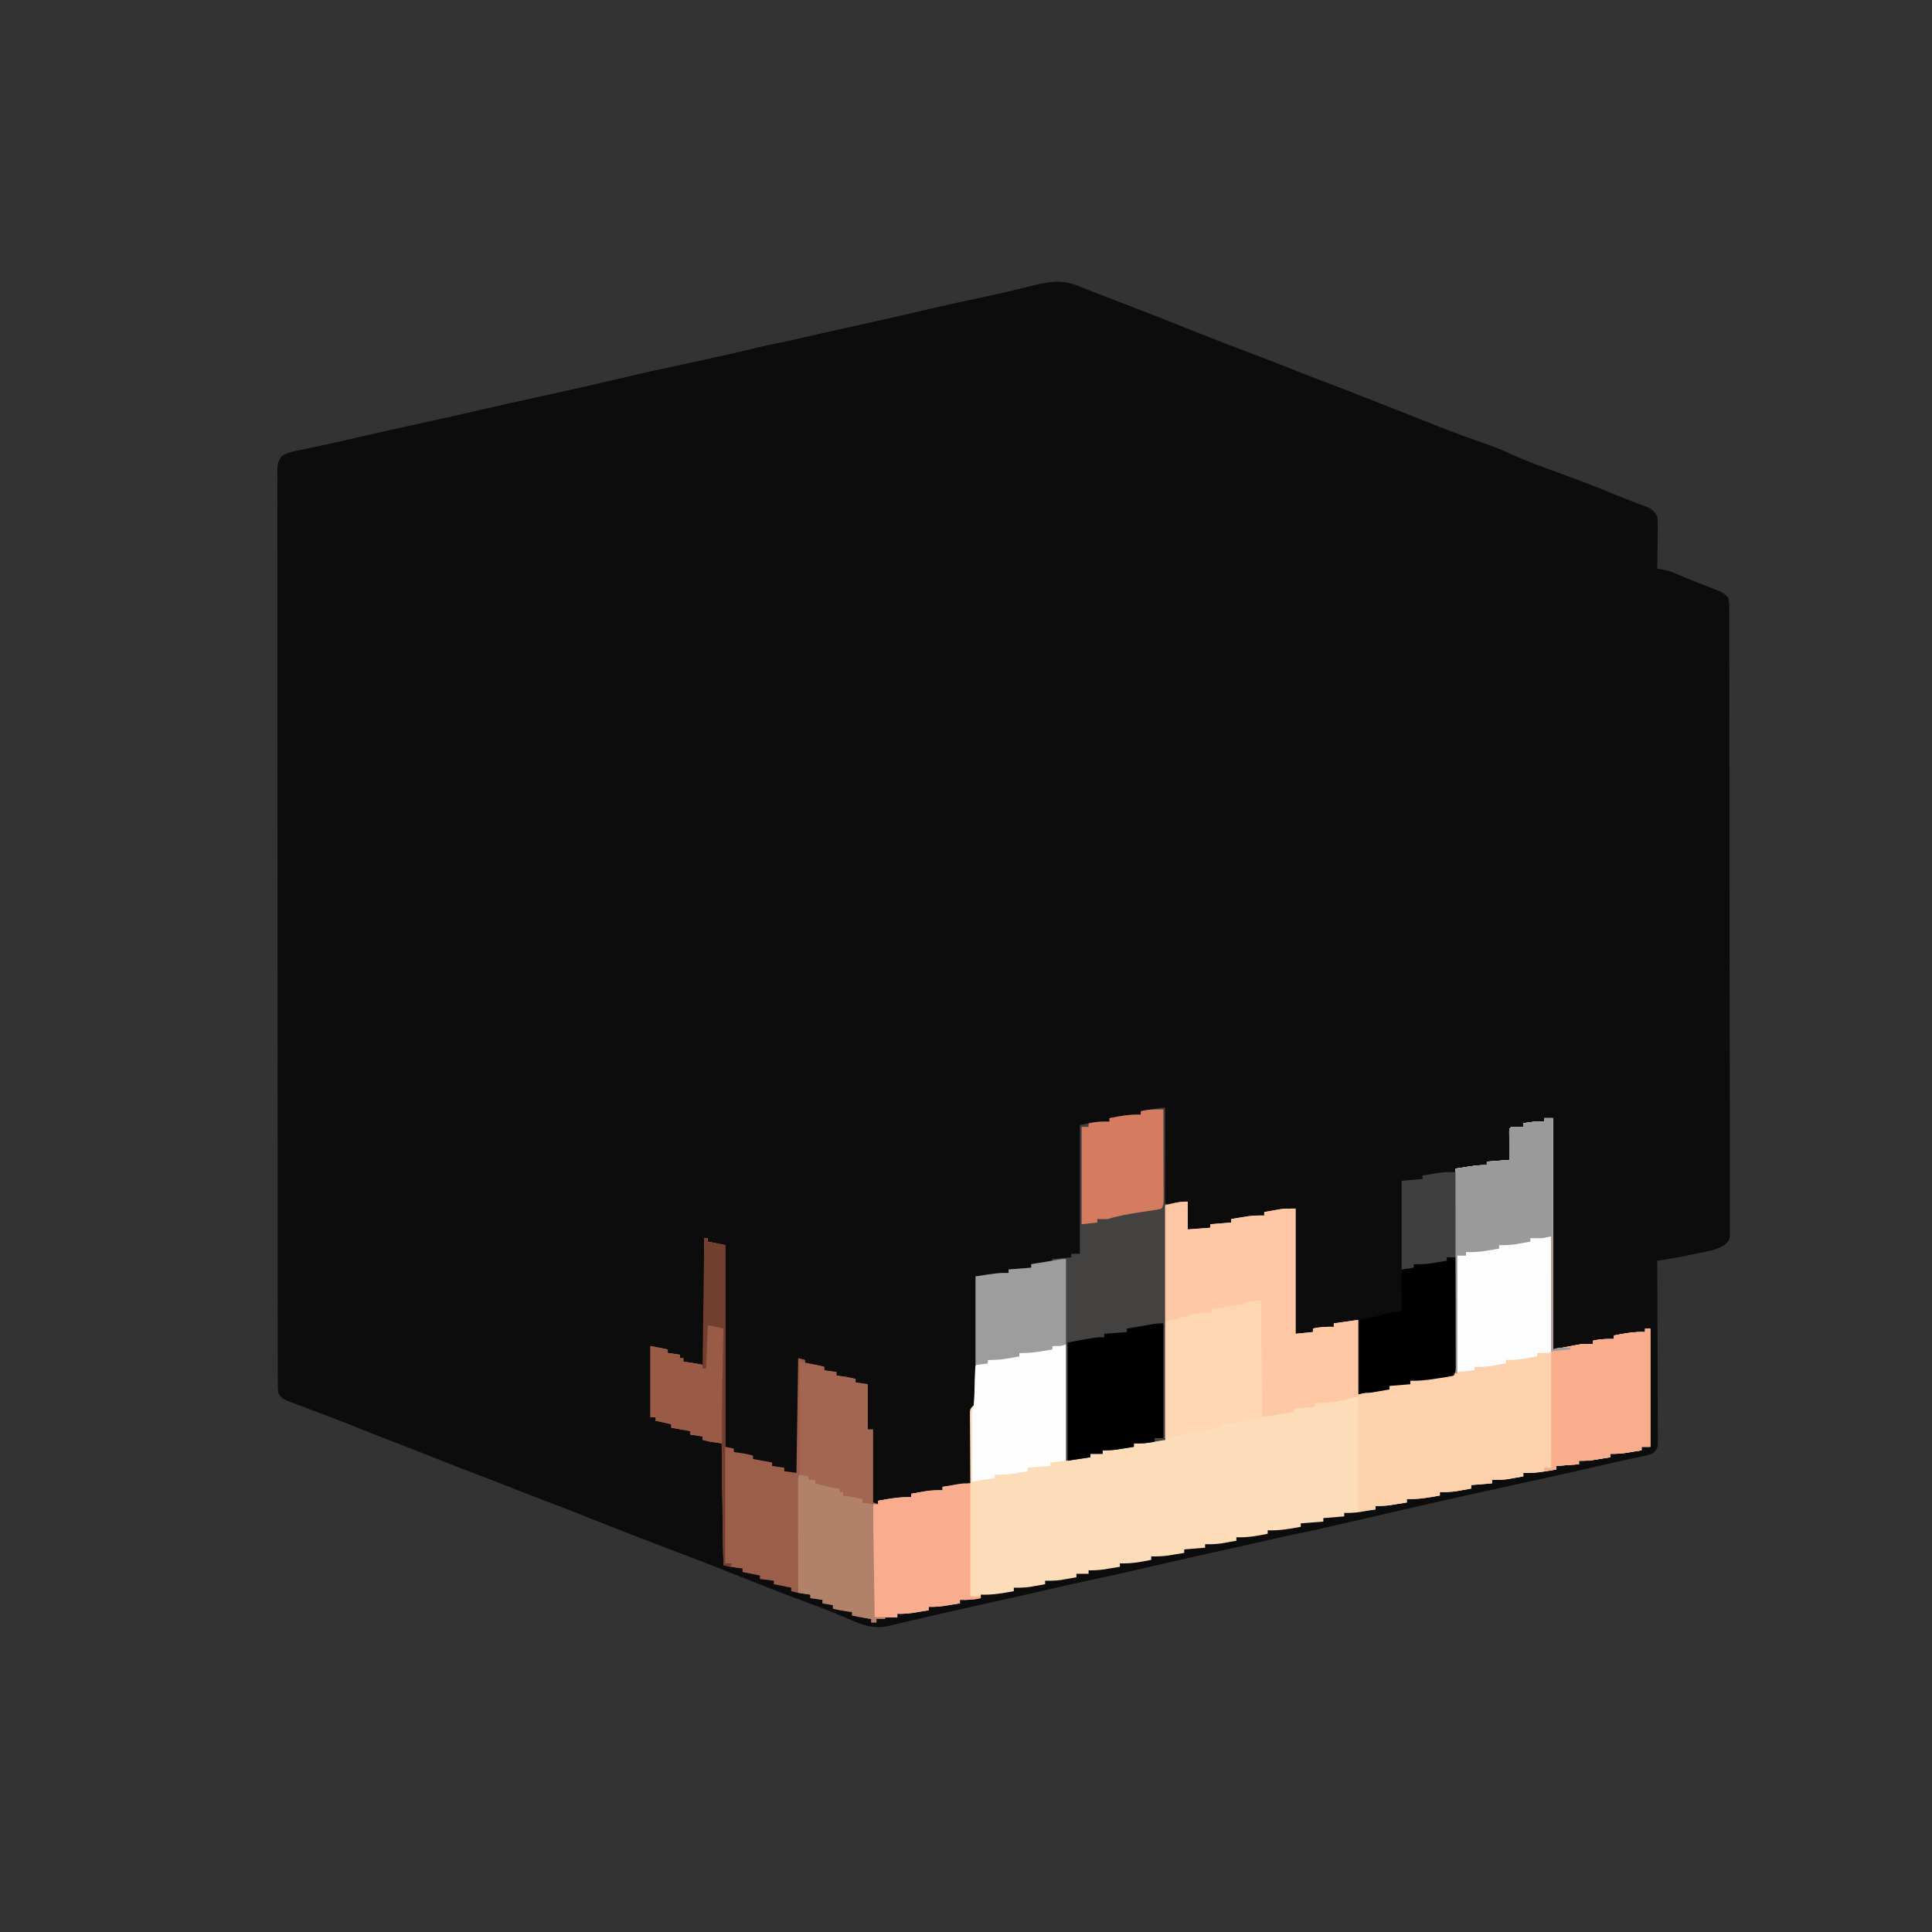 <?xml version="1.0" encoding="UTF-8"?>
<svg version="1.1" xmlns="http://www.w3.org/2000/svg" width="1111" height="1111">
<rect width="100%" height="100%" fill="#333333" stroke="none"/>
<path d="M0 0 C1.4 0.556 2.799 1.112 4.199 1.668 C4.968 1.979 5.737 2.29 6.529 2.611 C10.351 4.141 14.201 5.599 18.048 7.066 C35.923 13.892 53.744 20.869 71.5 28 C79.788 31.327 88.119 34.533 96.489 37.647 C106.255 41.287 115.948 45.103 125.635 48.948 C133.907 52.229 142.193 55.459 150.537 58.553 C155.606 60.436 160.625 62.427 165.639 64.449 C169.392 65.962 173.156 67.436 176.938 68.875 C183.447 71.361 189.909 73.964 196.375 76.562 C208.056 81.248 219.761 85.795 231.653 89.917 C236.972 91.762 242.215 93.592 247.312 96 C257.995 101.044 269.276 104.841 280.336 108.965 C299.597 116.151 299.597 116.151 306.918 119.312 C309.635 120.447 312.363 121.514 315.113 122.562 C316.02 122.912 316.926 123.262 317.86 123.623 C319.67 124.32 321.483 125.007 323.3 125.684 C324.13 126.006 324.961 126.328 325.816 126.66 C326.935 127.084 326.935 127.084 328.076 127.516 C330.617 128.934 331.671 130.057 333.062 132.625 C333.403 135.833 333.403 135.833 333.355 139.578 C333.351 140.238 333.347 140.899 333.343 141.579 C333.326 143.678 333.288 145.776 333.25 147.875 C333.235 149.302 333.221 150.729 333.209 152.156 C333.176 155.646 333.124 159.135 333.062 162.625 C334.001 162.771 334.939 162.917 335.906 163.068 C338.974 163.609 341.346 164.436 344.188 165.688 C348.163 167.407 352.146 169.061 356.184 170.629 C357.08 170.979 357.976 171.329 358.9 171.689 C360.696 172.388 362.495 173.082 364.295 173.77 C365.127 174.096 365.959 174.422 366.816 174.758 C367.562 175.045 368.308 175.333 369.076 175.629 C371.348 176.768 372.508 177.603 374.062 179.625 C374.442 182.365 374.442 182.365 374.448 185.761 C374.458 187.054 374.468 188.346 374.478 189.678 C374.473 191.12 374.469 192.563 374.464 194.005 C374.469 195.531 374.476 197.057 374.484 198.583 C374.503 202.787 374.502 206.991 374.499 211.195 C374.498 215.725 374.515 220.255 374.529 224.785 C374.554 233.663 374.562 242.541 374.564 251.42 C374.565 258.634 374.571 265.847 374.581 273.061 C374.607 293.498 374.621 313.935 374.619 334.372 C374.619 335.474 374.619 336.577 374.618 337.713 C374.618 338.816 374.618 339.92 374.618 341.057 C374.617 358.954 374.646 376.85 374.688 394.747 C374.731 413.107 374.752 431.468 374.749 449.828 C374.748 460.143 374.756 470.457 374.789 480.771 C374.816 489.552 374.822 498.332 374.802 507.112 C374.792 511.595 374.792 516.077 374.818 520.56 C374.842 524.66 374.838 528.759 374.811 532.86 C374.807 534.346 374.812 535.833 374.829 537.319 C374.85 539.334 374.831 541.348 374.809 543.363 C374.81 545.044 374.81 545.044 374.811 546.759 C374.062 549.625 374.062 549.625 371.212 551.955 C367.956 553.682 365.201 554.557 361.598 555.293 C360.385 555.546 359.173 555.8 357.924 556.061 C356.043 556.433 356.043 556.433 354.125 556.812 C352.25 557.202 352.25 557.202 350.338 557.6 C344.591 558.781 338.873 559.81 333.062 560.625 C333.065 561.179 333.068 561.733 333.071 562.303 C333.137 575.773 333.187 589.244 333.218 602.714 C333.234 609.228 333.255 615.742 333.289 622.256 C333.321 628.539 333.339 634.822 333.347 641.105 C333.353 643.505 333.364 645.906 333.38 648.307 C333.401 651.661 333.404 655.016 333.403 658.37 C333.419 659.869 333.419 659.869 333.436 661.398 C333.432 662.311 333.428 663.224 333.423 664.164 C333.426 664.958 333.429 665.751 333.432 666.569 C332.968 669.152 332.094 670.017 330.062 671.625 C328.115 672.329 328.115 672.329 325.871 672.801 C325.024 672.985 324.176 673.17 323.303 673.36 C321.916 673.646 321.916 673.646 320.5 673.938 C318.474 674.375 316.448 674.814 314.422 675.254 C313.367 675.48 312.312 675.705 311.225 675.938 C307.242 676.803 303.275 677.728 299.307 678.658 C282.546 682.587 265.722 686.227 248.905 689.907 C228.157 694.448 207.423 699.046 186.734 703.848 C176.94 706.12 167.14 708.372 157.34 710.622 C155.174 711.12 153.008 711.618 150.843 712.116 C147.77 712.824 144.698 713.529 141.625 714.234 C140.251 714.551 140.251 714.551 138.85 714.874 C133.688 716.057 128.516 717.151 123.32 718.174 C120.392 718.759 117.481 719.407 114.57 720.07 C113.389 720.338 112.209 720.607 110.992 720.883 C109.736 721.169 108.481 721.455 107.188 721.75 C104.421 722.379 101.654 723.006 98.887 723.633 C98.17 723.795 97.454 723.958 96.715 724.125 C91.507 725.303 86.296 726.464 81.082 727.617 C79.962 727.865 79.962 727.865 78.819 728.118 C77.305 728.452 75.792 728.787 74.278 729.121 C62.355 731.757 50.448 734.448 38.562 737.25 C27.835 739.778 17.083 742.149 6.301 744.431 C-2.362 746.27 -10.991 748.23 -19.615 750.241 C-28.771 752.371 -37.946 754.41 -47.125 756.438 C-62.936 759.931 -78.717 763.545 -94.49 767.209 C-96.002 767.559 -97.514 767.908 -99.028 768.254 C-101.948 768.924 -104.861 769.605 -107.76 770.36 C-117.201 772.771 -123.846 770.149 -132.438 766.438 C-134.411 765.608 -136.385 764.779 -138.359 763.953 C-139.318 763.55 -140.276 763.147 -141.264 762.732 C-145.325 761.05 -149.434 759.521 -153.557 757.996 C-169.947 751.927 -186.217 745.547 -202.435 739.033 C-211.332 735.46 -220.261 731.995 -229.245 728.644 C-238.757 725.092 -248.227 721.436 -257.688 717.75 C-258.866 717.292 -258.866 717.292 -260.068 716.824 C-269.916 712.992 -279.747 709.124 -289.548 705.174 C-294.771 703.074 -300.022 701.076 -305.302 699.123 C-313.464 696.087 -321.551 692.855 -329.652 689.66 C-335.896 687.201 -342.144 684.765 -348.438 682.438 C-354.824 680.067 -361.145 677.554 -367.463 675.007 C-375.427 671.807 -383.43 668.713 -391.438 665.625 C-401.073 661.909 -410.688 658.148 -420.266 654.286 C-425.236 652.288 -430.229 650.366 -435.25 648.5 C-437.813 647.544 -440.376 646.585 -442.938 645.625 C-443.634 645.364 -444.33 645.104 -445.047 644.835 C-447.14 644.047 -449.227 643.244 -451.312 642.438 C-452.537 641.97 -453.762 641.502 -455.023 641.02 C-457.938 639.625 -457.938 639.625 -459.938 636.625 C-460.133 633.684 -460.209 630.838 -460.195 627.896 C-460.198 626.989 -460.202 626.082 -460.205 625.147 C-460.215 622.079 -460.21 619.011 -460.205 615.943 C-460.209 613.732 -460.213 611.521 -460.219 609.311 C-460.231 603.214 -460.231 597.117 -460.228 591.02 C-460.228 585.128 -460.237 579.235 -460.245 573.342 C-460.265 559.795 -460.27 546.249 -460.272 532.702 C-460.273 522.244 -460.277 511.785 -460.283 501.327 C-460.285 498.319 -460.287 495.311 -460.288 492.304 C-460.289 491.556 -460.289 490.808 -460.29 490.038 C-460.302 469.002 -460.31 447.965 -460.309 426.929 C-460.309 426.135 -460.309 425.342 -460.309 424.524 C-460.309 420.502 -460.309 416.48 -460.308 412.458 C-460.308 411.659 -460.308 410.86 -460.308 410.037 C-460.308 408.422 -460.308 406.806 -460.308 405.191 C-460.307 380.049 -460.322 354.907 -460.349 329.766 C-460.38 301.538 -460.397 273.309 -460.395 245.081 C-460.395 242.073 -460.395 239.065 -460.395 236.057 C-460.395 235.317 -460.395 234.576 -460.395 233.813 C-460.395 221.876 -460.408 209.938 -460.425 198.001 C-460.442 186.012 -460.444 174.023 -460.431 162.033 C-460.424 155.534 -460.424 149.034 -460.441 142.535 C-460.457 136.592 -460.454 130.649 -460.437 124.706 C-460.434 122.549 -460.437 120.392 -460.448 118.235 C-460.462 115.316 -460.452 112.399 -460.435 109.48 C-460.445 108.631 -460.455 107.783 -460.465 106.908 C-460.421 103.276 -460.286 101.094 -458.087 98.134 C-455.331 96.199 -452.974 95.607 -449.68 94.914 C-448.429 94.642 -447.178 94.37 -445.889 94.09 C-444.53 93.81 -443.171 93.53 -441.812 93.25 C-440.397 92.947 -438.982 92.642 -437.568 92.335 C-434.702 91.715 -431.835 91.102 -428.967 90.492 C-423.481 89.32 -418.023 88.035 -412.562 86.75 C-400.308 83.897 -388.016 81.217 -375.724 78.532 C-365.448 76.287 -355.18 74.02 -344.938 71.625 C-333.794 69.019 -322.618 66.567 -311.438 64.125 C-294.285 60.377 -277.164 56.519 -260.078 52.477 C-259.327 52.299 -258.576 52.122 -257.803 51.939 C-255.904 51.489 -254.007 51.036 -252.109 50.582 C-247.444 49.493 -242.757 48.509 -238.072 47.51 C-230.717 45.939 -223.37 44.327 -216.023 42.718 C-214.213 42.322 -212.402 41.927 -210.591 41.532 C-201.529 39.556 -192.489 37.556 -183.503 35.255 C-180.219 34.449 -176.916 33.799 -173.597 33.157 C-168.062 32.049 -162.566 30.754 -157.062 29.5 C-154.296 28.871 -151.529 28.244 -148.762 27.617 C-148.045 27.455 -147.329 27.292 -146.59 27.125 C-141.382 25.947 -136.171 24.786 -130.957 23.633 C-130.21 23.468 -129.463 23.303 -128.694 23.132 C-127.18 22.798 -125.667 22.463 -124.153 22.129 C-110.993 19.219 -97.86 16.221 -84.742 13.129 C-75.359 10.929 -65.948 8.886 -56.516 6.907 C-50.266 5.586 -44.042 4.193 -37.832 2.695 C-37.155 2.533 -36.478 2.371 -35.781 2.204 C-32.507 1.418 -29.237 0.622 -25.971 -0.191 C-16.495 -2.479 -9.213 -3.751 0 0 Z " fill="#0C0C0C" transform="translate(619.938,164.375)"/>
<path d="M0 0 C1.65 0 3.3 0 5 0 C5 43.89 5 87.78 5 133 C10.28 132.01 15.56 131.02 21 130 C23.31 130 25.62 130 28 130 C28 129.34 28 128.68 28 128 C32.053 127.018 35.839 126.918 40 127 C40 126.34 40 125.68 40 125 C46.068 123.771 51.799 122.724 58 123 C58 122.34 58 121.68 58 121 C58.99 121 59.98 121 61 121 C61 143.44 61 165.88 61 189 C59.35 189 57.7 189 56 189 C56 189.66 56 190.32 56 191 C53.938 191.338 51.876 191.67 49.812 192 C48.664 192.186 47.515 192.371 46.332 192.562 C43.496 192.935 40.853 193.086 38 193 C38 193.66 38 194.32 38 195 C35.938 195.338 33.876 195.67 31.812 196 C30.664 196.186 29.515 196.371 28.332 196.562 C25.496 196.935 22.853 197.086 20 197 C20 197.66 20 198.32 20 199 C15.71 199.33 11.42 199.66 7 200 C7 200.66 7 201.32 7 202 C0.622 203.173 -5.503 204.295 -12 204 C-12 204.66 -12 205.32 -12 206 C-13.874 206.34 -15.749 206.671 -17.625 207 C-18.669 207.186 -19.713 207.371 -20.789 207.562 C-23.906 207.987 -26.859 208.075 -30 208 C-30 208.66 -30 209.32 -30 210 C-33.96 210.33 -37.92 210.66 -42 211 C-42 211.66 -42 212.32 -42 213 C-43.874 213.34 -45.749 213.671 -47.625 214 C-48.669 214.186 -49.713 214.371 -50.789 214.562 C-53.906 214.987 -56.859 215.075 -60 215 C-60 215.66 -60 216.32 -60 217 C-66.378 218.173 -72.503 219.295 -79 219 C-79 219.66 -79 220.32 -79 221 C-81.062 221.338 -83.124 221.67 -85.188 222 C-86.336 222.186 -87.485 222.371 -88.668 222.562 C-91.504 222.935 -94.147 223.086 -97 223 C-97 223.66 -97 224.32 -97 225 C-99.062 225.338 -101.124 225.67 -103.188 226 C-104.336 226.186 -105.485 226.371 -106.668 226.562 C-109.504 226.935 -112.147 227.086 -115 227 C-115 227.66 -115 228.32 -115 229 C-118.96 229.33 -122.92 229.66 -127 230 C-127 230.66 -127 231.32 -127 232 C-131.29 232.33 -135.58 232.66 -140 233 C-140 233.66 -140 234.32 -140 235 C-146.378 236.173 -152.503 237.295 -159 237 C-159 237.66 -159 238.32 -159 239 C-165.068 240.229 -170.799 241.276 -177 241 C-177 241.66 -177 242.32 -177 243 C-178.874 243.34 -180.749 243.671 -182.625 244 C-183.669 244.186 -184.713 244.371 -185.789 244.562 C-188.906 244.987 -191.859 245.075 -195 245 C-195 245.66 -195 246.32 -195 247 C-198.96 247.33 -202.92 247.66 -207 248 C-207 248.66 -207 249.32 -207 250 C-209.041 250.339 -211.083 250.671 -213.125 251 C-214.262 251.186 -215.399 251.371 -216.57 251.562 C-219.761 251.97 -222.788 252.078 -226 252 C-226 252.66 -226 253.32 -226 254 C-232.068 255.229 -237.799 256.276 -244 256 C-244 256.66 -244 257.32 -244 258 C-246.062 258.338 -248.124 258.67 -250.188 259 C-251.336 259.186 -252.485 259.371 -253.668 259.562 C-256.504 259.935 -259.147 260.086 -262 260 C-262 260.66 -262 261.32 -262 262 C-264.31 262 -266.62 262 -269 262 C-269 262.66 -269 263.32 -269 264 C-270.874 264.34 -272.749 264.671 -274.625 265 C-275.669 265.186 -276.713 265.371 -277.789 265.562 C-280.906 265.987 -283.859 266.075 -287 266 C-287 266.66 -287 267.32 -287 268 C-288.874 268.34 -290.749 268.671 -292.625 269 C-293.669 269.186 -294.713 269.371 -295.789 269.562 C-298.906 269.987 -301.859 270.075 -305 270 C-305 270.66 -305 271.32 -305 272 C-311.378 273.173 -317.503 274.295 -324 274 C-324 274.66 -324 275.32 -324 276 C-328.053 276.982 -331.839 277.082 -336 277 C-336 277.66 -336 278.32 -336 279 C-338.062 279.338 -340.124 279.67 -342.188 280 C-343.336 280.186 -344.485 280.371 -345.668 280.562 C-348.504 280.935 -351.147 281.086 -354 281 C-354 281.66 -354 282.32 -354 283 C-356.062 283.338 -358.124 283.67 -360.188 284 C-361.336 284.186 -362.485 284.371 -363.668 284.562 C-366.504 284.935 -369.147 285.086 -372 285 C-372 285.66 -372 286.32 -372 287 C-376.29 287 -380.58 287 -385 287 C-385.33 287.66 -385.66 288.32 -386 289 C-386 266.89 -386 244.78 -386 222 C-385.01 222 -384.02 222 -383 222 C-383 221.34 -383 220.68 -383 220 C-376.622 218.827 -370.497 217.705 -364 218 C-364 217.34 -364 216.68 -364 216 C-362.126 215.66 -360.251 215.329 -358.375 215 C-357.331 214.814 -356.287 214.629 -355.211 214.438 C-352.094 214.013 -349.141 213.925 -346 214 C-346 213.34 -346 212.68 -346 212 C-340.72 211.34 -335.44 210.68 -330 210 C-330.016 208.062 -330.016 208.062 -330.032 206.084 C-330.068 201.302 -330.091 196.52 -330.11 191.738 C-330.12 189.666 -330.134 187.594 -330.151 185.522 C-330.175 182.549 -330.186 179.575 -330.195 176.602 C-330.206 175.671 -330.216 174.741 -330.227 173.783 C-330.227 172.492 -330.227 172.492 -330.227 171.174 C-330.231 170.415 -330.236 169.655 -330.241 168.873 C-330 167 -330 167 -328 165 C-327.645 162.593 -327.645 162.593 -327.621 159.809 C-327.587 158.782 -327.553 157.755 -327.518 156.697 C-327.491 155.622 -327.465 154.546 -327.438 153.438 C-327.378 151.311 -327.314 149.185 -327.246 147.059 C-327.222 146.113 -327.198 145.167 -327.174 144.193 C-327 142 -327 142 -326 141 C-324 140.959 -322 140.957 -320 141 C-320 140.34 -320 139.68 -320 139 C-318.126 138.66 -316.251 138.329 -314.375 138 C-313.331 137.814 -312.287 137.629 -311.211 137.438 C-308.094 137.013 -305.141 136.925 -302 137 C-302 136.34 -302 135.68 -302 135 C-295.622 133.827 -289.497 132.705 -283 133 C-283 132.34 -283 131.68 -283 131 C-280.36 130.67 -277.72 130.34 -275 130 C-275 152.11 -275 174.22 -275 197 C-270.545 196.01 -270.545 196.01 -266 195 C-262.938 194.875 -262.938 194.875 -261 195 C-261 194.34 -261 193.68 -261 193 C-258.69 193 -256.38 193 -254 193 C-254 192.34 -254 191.68 -254 191 C-252.126 190.66 -250.251 190.329 -248.375 190 C-247.331 189.814 -246.287 189.629 -245.211 189.438 C-242.094 189.013 -239.141 188.925 -236 189 C-236 188.34 -236 187.68 -236 187 C-234.126 186.66 -232.251 186.329 -230.375 186 C-229.331 185.814 -228.287 185.629 -227.211 185.438 C-224 185 -224 185 -218 185 C-218 140.45 -218 95.9 -218 50 C-209 48 -209 48 -205 48 C-205 53.28 -205 58.56 -205 64 C-200.71 63.67 -196.42 63.34 -192 63 C-192 62.34 -192 61.68 -192 61 C-186.06 60.505 -186.06 60.505 -180 60 C-180 59.34 -180 58.68 -180 58 C-177.959 57.661 -175.917 57.329 -173.875 57 C-172.738 56.814 -171.601 56.629 -170.43 56.438 C-167.239 56.03 -164.212 55.922 -161 56 C-161 55.34 -161 54.68 -161 54 C-159.126 53.66 -157.251 53.329 -155.375 53 C-153.809 52.722 -153.809 52.722 -152.211 52.438 C-149 52 -149 52 -143 52 C-143 75.76 -143 99.52 -143 124 C-139.7 123.67 -136.4 123.34 -133 123 C-133 122.34 -133 121.68 -133 121 C-128.947 120.018 -125.161 119.918 -121 120 C-121 119.34 -121 118.68 -121 118 C-114.07 117.01 -114.07 117.01 -107 116 C-107 130.19 -107 144.38 -107 159 C-103.04 158.01 -99.08 157.02 -95 156 C-93.02 156 -91.04 156 -89 156 C-89 155.34 -89 154.68 -89 154 C-84.947 153.018 -81.161 152.918 -77 153 C-77 152.34 -77 151.68 -77 151 C-74.147 150.493 -71.293 149.994 -68.438 149.5 C-67.638 149.357 -66.838 149.214 -66.014 149.066 C-65.224 148.931 -64.435 148.796 -63.621 148.656 C-62.904 148.531 -62.186 148.405 -61.447 148.275 C-58.316 147.923 -55.15 148 -52 148 C-51.67 108.73 -51.34 69.46 -51 29 C-38 27 -38 27 -33 27 C-33 26.34 -33 25.68 -33 25 C-28.71 24.67 -24.42 24.34 -20 24 C-20.012 22.712 -20.023 21.424 -20.035 20.098 C-20.045 18.419 -20.054 16.741 -20.062 15.062 C-20.071 14.212 -20.079 13.362 -20.088 12.486 C-20.093 11.273 -20.093 11.273 -20.098 10.035 C-20.106 8.912 -20.106 8.912 -20.114 7.766 C-20 6 -20 6 -19 5 C-16.667 4.959 -14.333 4.958 -12 5 C-12 4.34 -12 3.68 -12 3 C-7.947 2.018 -4.161 1.918 0 2 C0 1.34 0 0.68 0 0 Z " fill="#FCDCB9" transform="translate(888,643)"/>
<path d="M0 0 C1.65 0 3.3 0 5 0 C5 43.89 5 87.78 5 133 C10.28 132.01 15.56 131.02 21 130 C23.31 130 25.62 130 28 130 C28 129.34 28 128.68 28 128 C32.053 127.018 35.839 126.918 40 127 C40 126.34 40 125.68 40 125 C46.068 123.771 51.799 122.724 58 123 C58 122.34 58 121.68 58 121 C58.99 121 59.98 121 61 121 C61 143.44 61 165.88 61 189 C59.35 189 57.7 189 56 189 C56 189.66 56 190.32 56 191 C53.938 191.338 51.876 191.67 49.812 192 C48.664 192.186 47.515 192.371 46.332 192.562 C43.496 192.935 40.853 193.086 38 193 C38 193.66 38 194.32 38 195 C35.938 195.338 33.876 195.67 31.812 196 C30.664 196.186 29.515 196.371 28.332 196.562 C25.496 196.935 22.853 197.086 20 197 C20 197.66 20 198.32 20 199 C15.71 199.33 11.42 199.66 7 200 C7 200.66 7 201.32 7 202 C0.622 203.173 -5.503 204.295 -12 204 C-12 204.66 -12 205.32 -12 206 C-13.874 206.34 -15.749 206.671 -17.625 207 C-18.669 207.186 -19.713 207.371 -20.789 207.562 C-23.906 207.987 -26.859 208.075 -30 208 C-30 208.66 -30 209.32 -30 210 C-33.96 210.33 -37.92 210.66 -42 211 C-42 211.66 -42 212.32 -42 213 C-43.874 213.34 -45.749 213.671 -47.625 214 C-48.669 214.186 -49.713 214.371 -50.789 214.562 C-53.906 214.987 -56.859 215.075 -60 215 C-60 215.66 -60 216.32 -60 217 C-66.378 218.173 -72.503 219.295 -79 219 C-79 219.66 -79 220.32 -79 221 C-81.062 221.338 -83.124 221.67 -85.188 222 C-86.336 222.186 -87.485 222.371 -88.668 222.562 C-91.504 222.935 -94.147 223.086 -97 223 C-97 223.66 -97 224.32 -97 225 C-100.3 225.33 -103.6 225.66 -107 226 C-107 203.89 -107 181.78 -107 159 C-95 156 -95 156 -89 156 C-89 155.34 -89 154.68 -89 154 C-84.947 153.018 -81.161 152.918 -77 153 C-77 152.34 -77 151.68 -77 151 C-74.147 150.493 -71.293 149.994 -68.438 149.5 C-67.638 149.357 -66.838 149.214 -66.014 149.066 C-65.224 148.931 -64.435 148.796 -63.621 148.656 C-62.904 148.531 -62.186 148.405 -61.447 148.275 C-58.316 147.923 -55.15 148 -52 148 C-51.67 108.73 -51.34 69.46 -51 29 C-38 27 -38 27 -33 27 C-33 26.34 -33 25.68 -33 25 C-28.71 24.67 -24.42 24.34 -20 24 C-20.012 22.712 -20.023 21.424 -20.035 20.098 C-20.045 18.419 -20.054 16.741 -20.062 15.062 C-20.071 14.212 -20.079 13.362 -20.088 12.486 C-20.091 11.677 -20.094 10.869 -20.098 10.035 C-20.103 9.286 -20.108 8.537 -20.114 7.766 C-20 6 -20 6 -19 5 C-16.667 4.959 -14.333 4.958 -12 5 C-12 4.34 -12 3.68 -12 3 C-7.947 2.018 -4.161 1.918 0 2 C0 1.34 0 0.68 0 0 Z " fill="#FCD1AC" transform="translate(888,643)"/>
<path d="M0 0 C0 18.15 0 36.3 0 55 C1.98 55.495 1.98 55.495 4 56 C2.68 56 1.36 56 0 56 C0 100.55 0 145.1 0 191 C-12.375 193.25 -12.375 193.25 -18 193 C-18 193.66 -18 194.32 -18 195 C-20.062 195.338 -22.124 195.67 -24.188 196 C-25.336 196.186 -26.485 196.371 -27.668 196.562 C-30.504 196.935 -33.147 197.086 -36 197 C-36 197.66 -36 198.32 -36 199 C-38.31 199 -40.62 199 -43 199 C-43 199.66 -43 200.32 -43 201 C-49.93 201.99 -49.93 201.99 -57 203 C-57 180.89 -57 158.78 -57 136 C-57.66 136.33 -58.32 136.66 -59 137 C-61 137.04 -63 137.043 -65 137 C-65 137.66 -65 138.32 -65 139 C-71.378 140.173 -77.503 141.295 -84 141 C-84 141.66 -84 142.32 -84 143 C-90.068 144.229 -95.799 145.276 -102 145 C-102 145.66 -102 146.32 -102 147 C-104.31 147.33 -106.62 147.66 -109 148 C-109 131.17 -109 114.34 -109 97 C-96 95 -96 95 -90 95 C-90 94.34 -90 93.68 -90 93 C-83.565 92.505 -83.565 92.505 -77 92 C-77 91.34 -77 90.68 -77 90 C-72.947 89.018 -69.161 88.918 -65 89 C-65 88.34 -65 87.68 -65 87 C-61.37 86.67 -57.74 86.34 -54 86 C-54 85.34 -54 84.68 -54 84 C-52.35 84 -50.7 84 -49 84 C-49 59.58 -49 35.16 -49 10 C-37.75 7.75 -37.75 7.75 -32 8 C-32 7.34 -32 6.68 -32 6 C-25.932 4.771 -20.201 3.724 -14 4 C-14 3.34 -14 2.68 -14 2 C-12.042 1.665 -10.084 1.332 -8.125 1 C-6.489 0.722 -6.489 0.722 -4.82 0.438 C-2 0 -2 0 0 0 Z " fill="#444241" transform="translate(670,637)"/>
<path d="M0 0 C0.66 0 1.32 0 2 0 C2 0.66 2 1.32 2 2 C6.95 2.99 6.95 2.99 12 4 C12 42.28 12 80.56 12 120 C13.65 120.33 15.3 120.66 17 121 C17 121.66 17 122.32 17 123 C18.609 123.217 18.609 123.217 20.25 123.438 C22.917 123.837 25.414 124.276 28 125 C28 125.66 28 126.32 28 127 C31.63 127.66 35.26 128.32 39 129 C39 129.66 39 130.32 39 131 C41.31 131.33 43.62 131.66 46 132 C46 132.66 46 133.32 46 134 C48.31 134.33 50.62 134.66 53 135 C53.33 113.22 53.66 91.44 54 69 C55.98 69.495 55.98 69.495 58 70 C58 70.66 58 71.32 58 72 C59.072 72.144 60.145 72.289 61.25 72.438 C63.917 72.837 66.414 73.276 69 74 C69 74.66 69 75.32 69 76 C71.31 76.33 73.62 76.66 76 77 C76 77.66 76 78.32 76 79 C77.073 79.144 78.145 79.289 79.25 79.438 C81.917 79.837 84.414 80.276 87 81 C87 81.66 87 82.32 87 83 C89.31 83.33 91.62 83.66 94 84 C94 92.58 94 101.16 94 110 C94.99 110 95.98 110 97 110 C97 123.86 97 137.72 97 152 C97.99 152.33 98.98 152.66 100 153 C99.01 153 98.02 153 97 153 C97.33 174.45 97.66 195.9 98 218 C99.98 218 101.96 218 104 218 C104 218.33 104 218.66 104 219 C102.35 219 100.7 219 99 219 C99 219.66 99 220.32 99 221 C98.01 221 97.02 221 96 221 C96 220.34 96 219.68 96 219 C95.113 218.856 94.226 218.711 93.312 218.562 C90.529 218.09 87.765 217.569 85 217 C85 216.34 85 215.68 85 215 C83.927 214.856 82.855 214.711 81.75 214.562 C79.083 214.163 76.586 213.724 74 213 C74 212.34 74 211.68 74 211 C72.02 210.67 70.04 210.34 68 210 C68 209.34 68 208.68 68 208 C65.69 207.67 63.38 207.34 61 207 C61 206.34 61 205.68 61 205 C59.928 204.856 58.855 204.711 57.75 204.562 C55.083 204.163 52.586 203.724 50 203 C50 202.34 50 201.68 50 201 C46.7 200.34 43.4 199.68 40 199 C40 198.34 40 197.68 40 197 C37.36 196.67 34.72 196.34 32 196 C32 195.34 32 194.68 32 194 C28.7 193.34 25.4 192.68 22 192 C22 191.34 22 190.68 22 190 C20.391 189.783 20.391 189.783 18.75 189.562 C15 189 15 189 11 188 C10.67 164.9 10.34 141.8 10 118 C7.69 117.67 5.38 117.34 3 117 C1.661 116.691 0.323 116.371 -1 116 C-1 115.34 -1 114.68 -1 114 C-4.465 113.505 -4.465 113.505 -8 113 C-8 112.34 -8 111.68 -8 111 C-11.63 110.34 -15.26 109.68 -19 109 C-19 108.34 -19 107.68 -19 107 C-21.97 106.34 -24.94 105.68 -28 105 C-28 104.34 -28 103.68 -28 103 C-28.99 103 -29.98 103 -31 103 C-31 89.47 -31 75.94 -31 62 C-27.7 62.66 -24.4 63.32 -21 64 C-21 64.66 -21 65.32 -21 66 C-18.69 66.33 -16.38 66.66 -14 67 C-14 67.66 -14 68.32 -14 69 C-13.34 69 -12.68 69 -12 69 C-12 69.66 -12 70.32 -12 71 C-10.422 71.217 -10.422 71.217 -8.812 71.438 C-5.861 71.873 -2.925 72.415 0 73 C0 48.91 0 24.82 0 0 Z " fill="#9A5E4B" transform="translate(405,712)"/>
<path d="M0 0 C1.65 0 3.3 0 5 0 C5 43.89 5 87.78 5 133 C10.28 132.01 15.56 131.02 21 130 C23.31 130 25.62 130 28 130 C28 129.34 28 128.68 28 128 C32.053 127.018 35.839 126.918 40 127 C40 126.34 40 125.68 40 125 C46.068 123.771 51.799 122.724 58 123 C58 122.34 58 121.68 58 121 C58.99 121 59.98 121 61 121 C61 143.44 61 165.88 61 189 C59.35 189 57.7 189 56 189 C56 189.66 56 190.32 56 191 C53.938 191.338 51.876 191.67 49.812 192 C48.664 192.186 47.515 192.371 46.332 192.562 C43.496 192.935 40.853 193.086 38 193 C38 193.66 38 194.32 38 195 C35.938 195.338 33.876 195.67 31.812 196 C30.664 196.186 29.515 196.371 28.332 196.562 C25.496 196.935 22.853 197.086 20 197 C20 197.66 20 198.32 20 199 C15.71 199.33 11.42 199.66 7 200 C7 200.66 7 201.32 7 202 C4.69 202.33 2.38 202.66 0 203 C0 202.34 0 201.68 0 201 C1.32 201 2.64 201 4 201 C4 157.11 4 113.22 4 68 C1.525 68.495 1.525 68.495 -1 69 C-3.333 69.038 -5.667 69.046 -8 69 C-8 69.66 -8 70.32 -8 71 C-9.874 71.34 -11.749 71.671 -13.625 72 C-14.669 72.186 -15.713 72.371 -16.789 72.562 C-19.906 72.987 -22.859 73.075 -26 73 C-26 73.66 -26 74.32 -26 75 C-32.378 76.173 -38.503 77.295 -45 77 C-45 77.66 -45 78.32 -45 79 C-46.65 79 -48.3 79 -50 79 C-50 101.44 -50 123.88 -50 147 C-50.66 146.67 -51.32 146.34 -52 146 C-51.67 107.39 -51.34 68.78 -51 29 C-38 27 -38 27 -33 27 C-33 26.34 -33 25.68 -33 25 C-26.565 24.505 -26.565 24.505 -20 24 C-20.012 22.712 -20.023 21.424 -20.035 20.098 C-20.045 18.419 -20.054 16.741 -20.062 15.062 C-20.071 14.212 -20.079 13.362 -20.088 12.486 C-20.093 11.273 -20.093 11.273 -20.098 10.035 C-20.106 8.912 -20.106 8.912 -20.114 7.766 C-20 6 -20 6 -19 5 C-16.667 4.959 -14.333 4.958 -12 5 C-12 4.34 -12 3.68 -12 3 C-7.947 2.018 -4.161 1.918 0 2 C0 1.34 0 0.68 0 0 Z " fill="#F9AD8D" transform="translate(888,643)"/>
<path d="M0 0 C0 5.28 0 10.56 0 16 C6.435 15.505 6.435 15.505 13 15 C13 14.34 13 13.68 13 13 C18.94 12.505 18.94 12.505 25 12 C25 11.34 25 10.68 25 10 C27.041 9.661 29.083 9.329 31.125 9 C32.262 8.814 33.399 8.629 34.57 8.438 C37.761 8.03 40.788 7.922 44 8 C44 7.34 44 6.68 44 6 C45.874 5.66 47.749 5.329 49.625 5 C50.669 4.814 51.713 4.629 52.789 4.438 C56 4 56 4 62 4 C62 27.76 62 51.52 62 76 C66.95 75.505 66.95 75.505 72 75 C72 74.34 72 73.68 72 73 C76.053 72.018 79.839 71.918 84 72 C84 71.34 84 70.68 84 70 C88.62 69.34 93.24 68.68 98 68 C98 82.52 98 97.04 98 112 C84.5 115.375 84.5 115.375 78.75 115.688 C77.652 115.753 76.553 115.819 75.422 115.887 C74.623 115.924 73.823 115.961 73 116 C73 116.66 73 117.32 73 118 C67.06 118.495 67.06 118.495 61 119 C61 119.66 61 120.32 61 121 C51.595 122.485 51.595 122.485 42 124 C42 101.89 42 79.78 42 57 C35.469 58.199 35.469 58.199 29.125 60.062 C24.19 61.543 19.125 61.685 14 62 C14 62.66 14 63.32 14 64 C12.822 64.182 12.822 64.182 11.621 64.367 C5.939 65.274 0.532 66.404 -5 68 C-7.64 68.33 -10.28 68.66 -13 69 C-13 46.89 -13 24.78 -13 2 C-4 0 -4 0 0 0 Z " fill="#FDC8A3" transform="translate(683,691)"/>
<path d="M0 0 C0 21.45 0 42.9 0 65 C1.98 65 3.96 65 6 65 C6 65.33 6 65.66 6 66 C1.947 66.982 -1.839 67.082 -6 67 C-6 67.66 -6 68.32 -6 69 C-8.062 69.338 -10.124 69.67 -12.188 70 C-13.91 70.278 -13.91 70.278 -15.668 70.562 C-18.504 70.935 -21.147 71.086 -24 71 C-24 71.66 -24 72.32 -24 73 C-26.062 73.338 -28.124 73.67 -30.188 74 C-31.336 74.186 -32.485 74.371 -33.668 74.562 C-36.504 74.935 -39.147 75.086 -42 75 C-42 75.66 -42 76.32 -42 77 C-46.29 77 -50.58 77 -55 77 C-55.495 77.99 -55.495 77.99 -56 79 C-56 56.89 -56 34.78 -56 12 C-55.01 12 -54.02 12 -53 12 C-53 11.34 -53 10.68 -53 10 C-46.622 8.827 -40.497 7.705 -34 8 C-34 7.34 -34 6.68 -34 6 C-32.126 5.66 -30.251 5.329 -28.375 5 C-27.331 4.814 -26.287 4.629 -25.211 4.438 C-22.094 4.013 -19.141 3.925 -16 4 C-16 3.34 -16 2.68 -16 2 C-14.084 1.663 -12.167 1.33 -10.25 1 C-9.183 0.814 -8.115 0.629 -7.016 0.438 C-4 0 -4 0 0 0 Z " fill="#FAAD8E" transform="translate(558,853)"/>
<path d="M0 0 C0 21.78 0 43.56 0 66 C-1.65 66 -3.3 66 -5 66 C-5 66.66 -5 67.32 -5 68 C-9.053 68.982 -12.839 69.082 -17 69 C-17 69.66 -17 70.32 -17 71 C-19.062 71.338 -21.124 71.67 -23.188 72 C-24.336 72.186 -25.485 72.371 -26.668 72.562 C-29.504 72.935 -32.147 73.086 -35 73 C-35 73.66 -35 74.32 -35 75 C-37.31 75 -39.62 75 -42 75 C-42 75.66 -42 76.32 -42 77 C-48.435 77.99 -48.435 77.99 -55 79 C-55 56.56 -55 34.12 -55 11 C-39 8 -39 8 -34 8 C-34 7.34 -34 6.68 -34 6 C-27.565 5.505 -27.565 5.505 -21 5 C-21 4.34 -21 3.68 -21 3 C-18.063 2.497 -15.125 1.998 -12.188 1.5 C-11.354 1.357 -10.521 1.214 -9.662 1.066 C-8.86 0.931 -8.057 0.796 -7.23 0.656 C-6.123 0.468 -6.123 0.468 -4.993 0.275 C-3 0 -3 0 0 0 Z " fill="#010101" transform="translate(669,761)"/>
<path d="M0 0 C0.33 22.44 0.66 44.88 1 68 C-1.31 68 -3.62 68 -6 68 C-8.037 68.431 -10.06 68.93 -12.062 69.5 C-16.187 70.671 -19.707 71.153 -24 71 C-24 71.66 -24 72.32 -24 73 C-30.378 74.173 -36.503 75.295 -43 75 C-43 75.66 -43 76.32 -43 77 C-48.94 77.99 -48.94 77.99 -55 79 C-55 56.89 -55 34.78 -55 12 C-52.36 11.34 -49.72 10.68 -47 10 C-45.957 9.719 -44.914 9.438 -43.84 9.148 C-38.41 7.702 -33.622 6.617 -28 7 C-28 6.34 -28 5.68 -28 5 C-26.264 4.71 -26.264 4.71 -24.492 4.414 C-22.953 4.151 -21.414 3.888 -19.875 3.625 C-19.114 3.499 -18.354 3.372 -17.57 3.242 C-14.171 2.656 -11.034 2.011 -7.758 0.898 C-5 0 -5 0 0 0 Z " fill="#FED7B2" transform="translate(725,748)"/>
<path d="M0 0 C0.023 8.588 0.041 17.176 0.052 25.764 C0.057 29.752 0.064 33.739 0.075 37.726 C0.086 41.571 0.092 45.416 0.095 49.261 C0.097 50.731 0.1 52.201 0.106 53.671 C0.113 55.724 0.114 57.776 0.114 59.828 C0.116 60.998 0.118 62.168 0.12 63.374 C0 66 0 66 -1 67 C-3.333 67.041 -5.667 67.042 -8 67 C-8 67.66 -8 68.32 -8 69 C-9.874 69.34 -11.749 69.671 -13.625 70 C-14.669 70.186 -15.713 70.371 -16.789 70.562 C-19.906 70.987 -22.859 71.075 -26 71 C-26 71.66 -26 72.32 -26 73 C-27.874 73.34 -29.749 73.671 -31.625 74 C-32.669 74.186 -33.713 74.371 -34.789 74.562 C-37.906 74.987 -40.859 75.075 -44 75 C-44 75.66 -44 76.32 -44 77 C-48.95 77.495 -48.95 77.495 -54 78 C-54 55.89 -54 33.78 -54 11 C-52.35 11 -50.7 11 -49 11 C-49 10.34 -49 9.68 -49 9 C-42.622 7.827 -36.497 6.705 -30 7 C-30 6.34 -30 5.68 -30 5 C-27.938 4.662 -25.876 4.33 -23.812 4 C-22.664 3.814 -21.515 3.629 -20.332 3.438 C-17.496 3.065 -14.853 2.914 -12 3 C-12 2.34 -12 1.68 -12 1 C-7.949 0.364 -4.097 -0.057 0 0 Z " fill="#FDFDFD" transform="translate(892,711)"/>
<path d="M0 0 C0 22.11 0 44.22 0 67 C-4.455 67.495 -4.455 67.495 -9 68 C-9 68.66 -9 69.32 -9 70 C-15.435 70.495 -15.435 70.495 -22 71 C-22 71.66 -22 72.32 -22 73 C-28.378 74.173 -34.503 75.295 -41 75 C-41 75.66 -41 76.32 -41 77 C-47.435 77.99 -47.435 77.99 -54 79 C-54.025 73.216 -54.043 67.432 -54.055 61.648 C-54.06 59.68 -54.067 57.712 -54.075 55.743 C-54.088 52.916 -54.093 50.089 -54.098 47.262 C-54.103 46.38 -54.108 45.499 -54.113 44.591 C-54.113 43.36 -54.113 43.36 -54.114 42.104 C-54.116 41.383 -54.118 40.661 -54.12 39.917 C-54 38 -54 38 -53 35 C-52.863 33.24 -52.776 31.476 -52.719 29.711 C-52.681 28.687 -52.644 27.664 -52.605 26.609 C-52.535 24.445 -52.465 22.281 -52.395 20.117 C-52.357 19.096 -52.32 18.075 -52.281 17.023 C-52.251 16.084 -52.221 15.145 -52.189 14.177 C-52 12 -52 12 -51 11 C-49 10.959 -47 10.957 -45 11 C-45 10.34 -45 9.68 -45 9 C-43.126 8.66 -41.251 8.329 -39.375 8 C-38.331 7.814 -37.287 7.629 -36.211 7.438 C-33.094 7.013 -30.141 6.925 -27 7 C-27 6.34 -27 5.68 -27 5 C-20.622 3.827 -14.497 2.705 -8 3 C-8 2.34 -8 1.68 -8 1 C-2.25 0 -2.25 0 0 0 Z " fill="#FDFDFD" transform="translate(613,773)"/>
<path d="M0 0 C1.65 0 3.3 0 5 0 C5 43.89 5 87.78 5 133 C5.99 132.67 6.98 132.34 8 132 C10.333 131.96 12.667 131.956 15 132 C15 132.33 15 132.66 15 133 C11.37 133.33 7.74 133.66 4 134 C4 112.22 4 90.44 4 68 C1.525 68.495 1.525 68.495 -1 69 C-3.333 69.038 -5.667 69.046 -8 69 C-8 69.66 -8 70.32 -8 71 C-9.874 71.34 -11.749 71.671 -13.625 72 C-14.669 72.186 -15.713 72.371 -16.789 72.562 C-19.906 72.987 -22.859 73.075 -26 73 C-26 73.66 -26 74.32 -26 75 C-32.378 76.173 -38.503 77.295 -45 77 C-45 77.66 -45 78.32 -45 79 C-46.65 79 -48.3 79 -50 79 C-50 101.44 -50 123.88 -50 147 C-50.66 146.67 -51.32 146.34 -52 146 C-51.67 107.39 -51.34 68.78 -51 29 C-38 27 -38 27 -33 27 C-33 26.34 -33 25.68 -33 25 C-26.565 24.505 -26.565 24.505 -20 24 C-20.012 22.712 -20.023 21.424 -20.035 20.098 C-20.045 18.419 -20.054 16.741 -20.062 15.062 C-20.071 14.212 -20.079 13.362 -20.088 12.486 C-20.093 11.273 -20.093 11.273 -20.098 10.035 C-20.106 8.912 -20.106 8.912 -20.114 7.766 C-20 6 -20 6 -19 5 C-16.667 4.959 -14.333 4.958 -12 5 C-12 4.34 -12 3.68 -12 3 C-7.947 2.018 -4.161 1.918 0 2 C0 1.34 0 0.68 0 0 Z " fill="#9A9A9A" transform="translate(888,643)"/>
<path d="M0 0 C1.65 0 3.3 0 5 0 C5.023 8.571 5.041 17.142 5.052 25.712 C5.057 29.692 5.064 33.671 5.075 37.651 C5.086 41.489 5.092 45.328 5.095 49.166 C5.097 50.633 5.1 52.099 5.106 53.566 C5.113 55.615 5.114 57.665 5.114 59.714 C5.116 60.882 5.118 62.05 5.12 63.254 C5 66 5 66 4 68 C2.238 68.502 2.238 68.502 -0.043 68.852 C-1.283 69.045 -1.283 69.045 -2.549 69.242 C-3.42 69.369 -4.29 69.495 -5.188 69.625 C-6.039 69.759 -6.89 69.893 -7.768 70.031 C-12.219 70.706 -16.483 71.163 -21 71 C-21 71.66 -21 72.32 -21 73 C-26.94 73.495 -26.94 73.495 -33 74 C-33 74.66 -33 75.32 -33 76 C-34.895 76.338 -36.791 76.671 -38.688 77 C-39.743 77.186 -40.799 77.371 -41.887 77.562 C-45 78 -45 78 -50 78 C-50 64.14 -50 50.28 -50 36 C-46.7 35.34 -43.4 34.68 -40 34 C-38.969 33.649 -37.938 33.299 -36.875 32.938 C-33.244 31.754 -29.794 31.438 -26 31 C-26.008 29.971 -26.008 29.971 -26.016 28.92 C-26.037 25.822 -26.05 22.724 -26.062 19.625 C-26.071 18.545 -26.079 17.465 -26.088 16.352 C-26.091 15.32 -26.094 14.289 -26.098 13.227 C-26.106 11.797 -26.106 11.797 -26.114 10.338 C-26 8 -26 8 -25 6 C-23.02 6 -21.04 6 -19 6 C-19 5.34 -19 4.68 -19 4 C-12.622 2.827 -6.497 1.705 0 2 C0 1.34 0 0.68 0 0 Z " fill="#000000" transform="translate(832,723)"/>
<path d="M0 0 C1.675 0.286 3.344 0.618 5 1 C5 1.66 5 2.32 5 3 C6.32 3 7.64 3 9 3 C9 3.66 9 4.32 9 5 C9.675 5.133 10.351 5.266 11.047 5.402 C11.939 5.579 12.831 5.756 13.75 5.938 C14.632 6.112 15.513 6.286 16.422 6.465 C18.632 6.924 20.815 7.433 23 8 C23 8.66 23 9.32 23 10 C23.66 10 24.32 10 25 10 C25 10.66 25 11.32 25 12 C25.626 12.061 26.253 12.121 26.898 12.184 C27.716 12.267 28.533 12.351 29.375 12.438 C30.187 12.519 30.999 12.6 31.836 12.684 C34 13 34 13 36 14 C36 14.66 36 15.32 36 16 C37.98 16.33 39.96 16.66 42 17 C42.33 38.45 42.66 59.9 43 82 C44.98 82 46.96 82 49 82 C49 82.33 49 82.66 49 83 C47.35 83 45.7 83 44 83 C44 83.66 44 84.32 44 85 C43.01 85 42.02 85 41 85 C41 84.34 41 83.68 41 83 C40.113 82.856 39.226 82.711 38.312 82.562 C35.529 82.09 32.765 81.569 30 81 C30 80.34 30 79.68 30 79 C28.927 78.856 27.855 78.711 26.75 78.562 C24.083 78.163 21.586 77.724 19 77 C19 76.34 19 75.68 19 75 C17.02 74.67 15.04 74.34 13 74 C13 73.34 13 72.68 13 72 C10.69 71.67 8.38 71.34 6 71 C6 70.34 6 69.68 6 69 C3.69 68.67 1.38 68.34 -1 68 C-1.023 59.282 -1.041 50.563 -1.052 41.845 C-1.057 37.797 -1.064 33.749 -1.075 29.701 C-1.086 25.798 -1.092 21.894 -1.095 17.991 C-1.097 16.499 -1.1 15.006 -1.106 13.514 C-1.113 11.431 -1.114 9.347 -1.114 7.264 C-1.116 6.076 -1.118 4.888 -1.12 3.664 C-1 1 -1 1 0 0 Z " fill="#B18169" transform="translate(460,848)"/>
<path d="M0 0 C10 2 10 2 14 3 C14 3.66 14 4.32 14 5 C16.31 5.33 18.62 5.66 21 6 C21 6.66 21 7.32 21 8 C22.073 8.144 23.145 8.289 24.25 8.438 C26.917 8.837 29.414 9.276 32 10 C32 10.66 32 11.32 32 12 C34.31 12.33 36.62 12.66 39 13 C39 21.58 39 30.16 39 39 C39.99 39 40.98 39 42 39 C42 52.86 42 66.72 42 81 C42.99 81.33 43.98 81.66 45 82 C42.03 81.67 39.06 81.34 36 81 C36 80.34 36 79.68 36 79 C32.37 78.34 28.74 77.68 25 77 C25 76.34 25 75.68 25 75 C24.34 75 23.68 75 23 75 C23 74.34 23 73.68 23 73 C21.989 72.876 20.979 72.752 19.938 72.625 C16.121 72.019 12.685 71.128 9 70 C9 69.34 9 68.68 9 68 C7.68 68 6.36 68 5 68 C5 67.34 5 66.68 5 66 C3.35 65.67 1.7 65.34 0 65 C0 43.55 0 22.1 0 0 Z " fill="#A26652" transform="translate(460,783)"/>
<path d="M0 0 C0.66 0 1.32 0 2 0 C2 0.66 2 1.32 2 2 C6.95 2.99 6.95 2.99 12 4 C12 64.39 12 124.78 12 187 C13.32 187 14.64 187 16 187 C15.67 187.66 15.34 188.32 15 189 C13.68 188.67 12.36 188.34 11 188 C10.67 164.9 10.34 141.8 10 118 C7.69 117.67 5.38 117.34 3 117 C1.661 116.691 0.323 116.371 -1 116 C-1 115.34 -1 114.68 -1 114 C-4.465 113.505 -4.465 113.505 -8 113 C-8 112.34 -8 111.68 -8 111 C-11.63 110.34 -15.26 109.68 -19 109 C-19 108.34 -19 107.68 -19 107 C-21.97 106.34 -24.94 105.68 -28 105 C-28 104.34 -28 103.68 -28 103 C-28.99 103 -29.98 103 -31 103 C-31 89.47 -31 75.94 -31 62 C-27.7 62.66 -24.4 63.32 -21 64 C-21 64.66 -21 65.32 -21 66 C-18.69 66.33 -16.38 66.66 -14 67 C-14 67.66 -14 68.32 -14 69 C-13.34 69 -12.68 69 -12 69 C-12 69.66 -12 70.32 -12 71 C-10.422 71.217 -10.422 71.217 -8.812 71.438 C-5.861 71.873 -2.925 72.415 0 73 C0 48.91 0 24.82 0 0 Z " fill="#995A46" transform="translate(405,712)"/>
<path d="M0 0 C1.887 0.015 1.887 0.015 3.812 0.031 C3.838 7.827 3.855 15.624 3.867 23.42 C3.872 26.074 3.879 28.728 3.888 31.382 C3.9 35.189 3.906 38.997 3.91 42.805 C3.915 43.997 3.92 45.19 3.926 46.419 C3.926 47.52 3.926 48.621 3.926 49.755 C3.928 50.728 3.93 51.701 3.933 52.703 C3.812 55.031 3.812 55.031 2.812 57.031 C0.607 57.594 0.607 57.594 -2.289 58.031 C-3.337 58.196 -4.385 58.361 -5.465 58.531 C-7.122 58.779 -7.122 58.779 -8.812 59.031 C-15.42 60.039 -21.786 61.11 -28.188 63.031 C-31.625 63.156 -31.625 63.156 -34.188 63.031 C-34.188 63.691 -34.188 64.351 -34.188 65.031 C-38.642 65.526 -38.642 65.526 -43.188 66.031 C-43.188 47.551 -43.188 29.071 -43.188 10.031 C-41.867 10.031 -40.547 10.031 -39.188 10.031 C-39.188 9.371 -39.188 8.711 -39.188 8.031 C-35.135 7.049 -31.349 6.95 -27.188 7.031 C-27.188 6.371 -27.188 5.711 -27.188 5.031 C-21.119 3.802 -15.389 2.756 -9.188 3.031 C-9.188 2.371 -9.188 1.711 -9.188 1.031 C-6.072 0.252 -3.195 -0.026 0 0 Z " fill="#D57B5F" transform="translate(665.188,637.969)"/>
<path d="M0 0 C0 16.17 0 32.34 0 49 C-2.709 50.354 -5.009 50.065 -8 50 C-8 50.66 -8 51.32 -8 52 C-14.378 53.173 -20.503 54.295 -27 54 C-27 54.66 -27 55.32 -27 56 C-33.068 57.229 -38.799 58.276 -45 58 C-45 58.66 -45 59.32 -45 60 C-48.465 60.495 -48.465 60.495 -52 61 C-52 44.17 -52 27.34 -52 10 C-39 8 -39 8 -33 8 C-33 7.34 -33 6.68 -33 6 C-26.565 5.505 -26.565 5.505 -20 5 C-20 4.34 -20 3.68 -20 3 C-17.042 2.498 -14.084 1.998 -11.125 1.5 C-10.283 1.357 -9.441 1.214 -8.574 1.066 C-7.366 0.863 -7.366 0.863 -6.133 0.656 C-5.389 0.531 -4.646 0.405 -3.879 0.275 C-2 0 -2 0 0 0 Z " fill="#9D9D9D" transform="translate(613,724)"/>
<path d="M0 0 C0 16.17 0 32.34 0 49 C-1.65 49 -3.3 49 -5 49 C-5 49.66 -5 50.32 -5 51 C-7.041 51.339 -9.083 51.671 -11.125 52 C-12.83 52.278 -12.83 52.278 -14.57 52.562 C-17.761 52.97 -20.788 53.078 -24 53 C-24 53.66 -24 54.32 -24 55 C-27.465 55.495 -27.465 55.495 -31 56 C-31 39.17 -31 22.34 -31 5 C-25.06 4.505 -25.06 4.505 -19 4 C-19 3.34 -19 2.68 -19 2 C-16.959 1.661 -14.917 1.329 -12.875 1 C-11.738 0.814 -10.601 0.629 -9.43 0.438 C-6 0 -6 0 0 0 Z " fill="#3F3F3F" transform="translate(837,674)"/>
<path d="M0 0 C0.66 0 1.32 0 2 0 C2 0.66 2 1.32 2 2 C5.3 2.66 8.6 3.32 12 4 C12 64.39 12 124.78 12 187 C13.32 187 14.64 187 16 187 C15.67 187.66 15.34 188.32 15 189 C13.68 188.67 12.36 188.34 11 188 C10.792 177.896 10.606 167.792 10.438 157.688 C10.425 156.925 10.412 156.163 10.399 155.378 C9.992 130.638 10.01 105.927 10.438 81.188 C10.45 80.445 10.463 79.703 10.476 78.939 C10.633 69.959 10.807 60.979 11 52 C8.03 51.34 5.06 50.68 2 50 C1.67 58.25 1.34 66.5 1 75 C0.34 75 -0.32 75 -1 75 C-0.67 50.25 -0.34 25.5 0 0 Z " fill="#723F2F" transform="translate(405,712)"/>
</svg>
